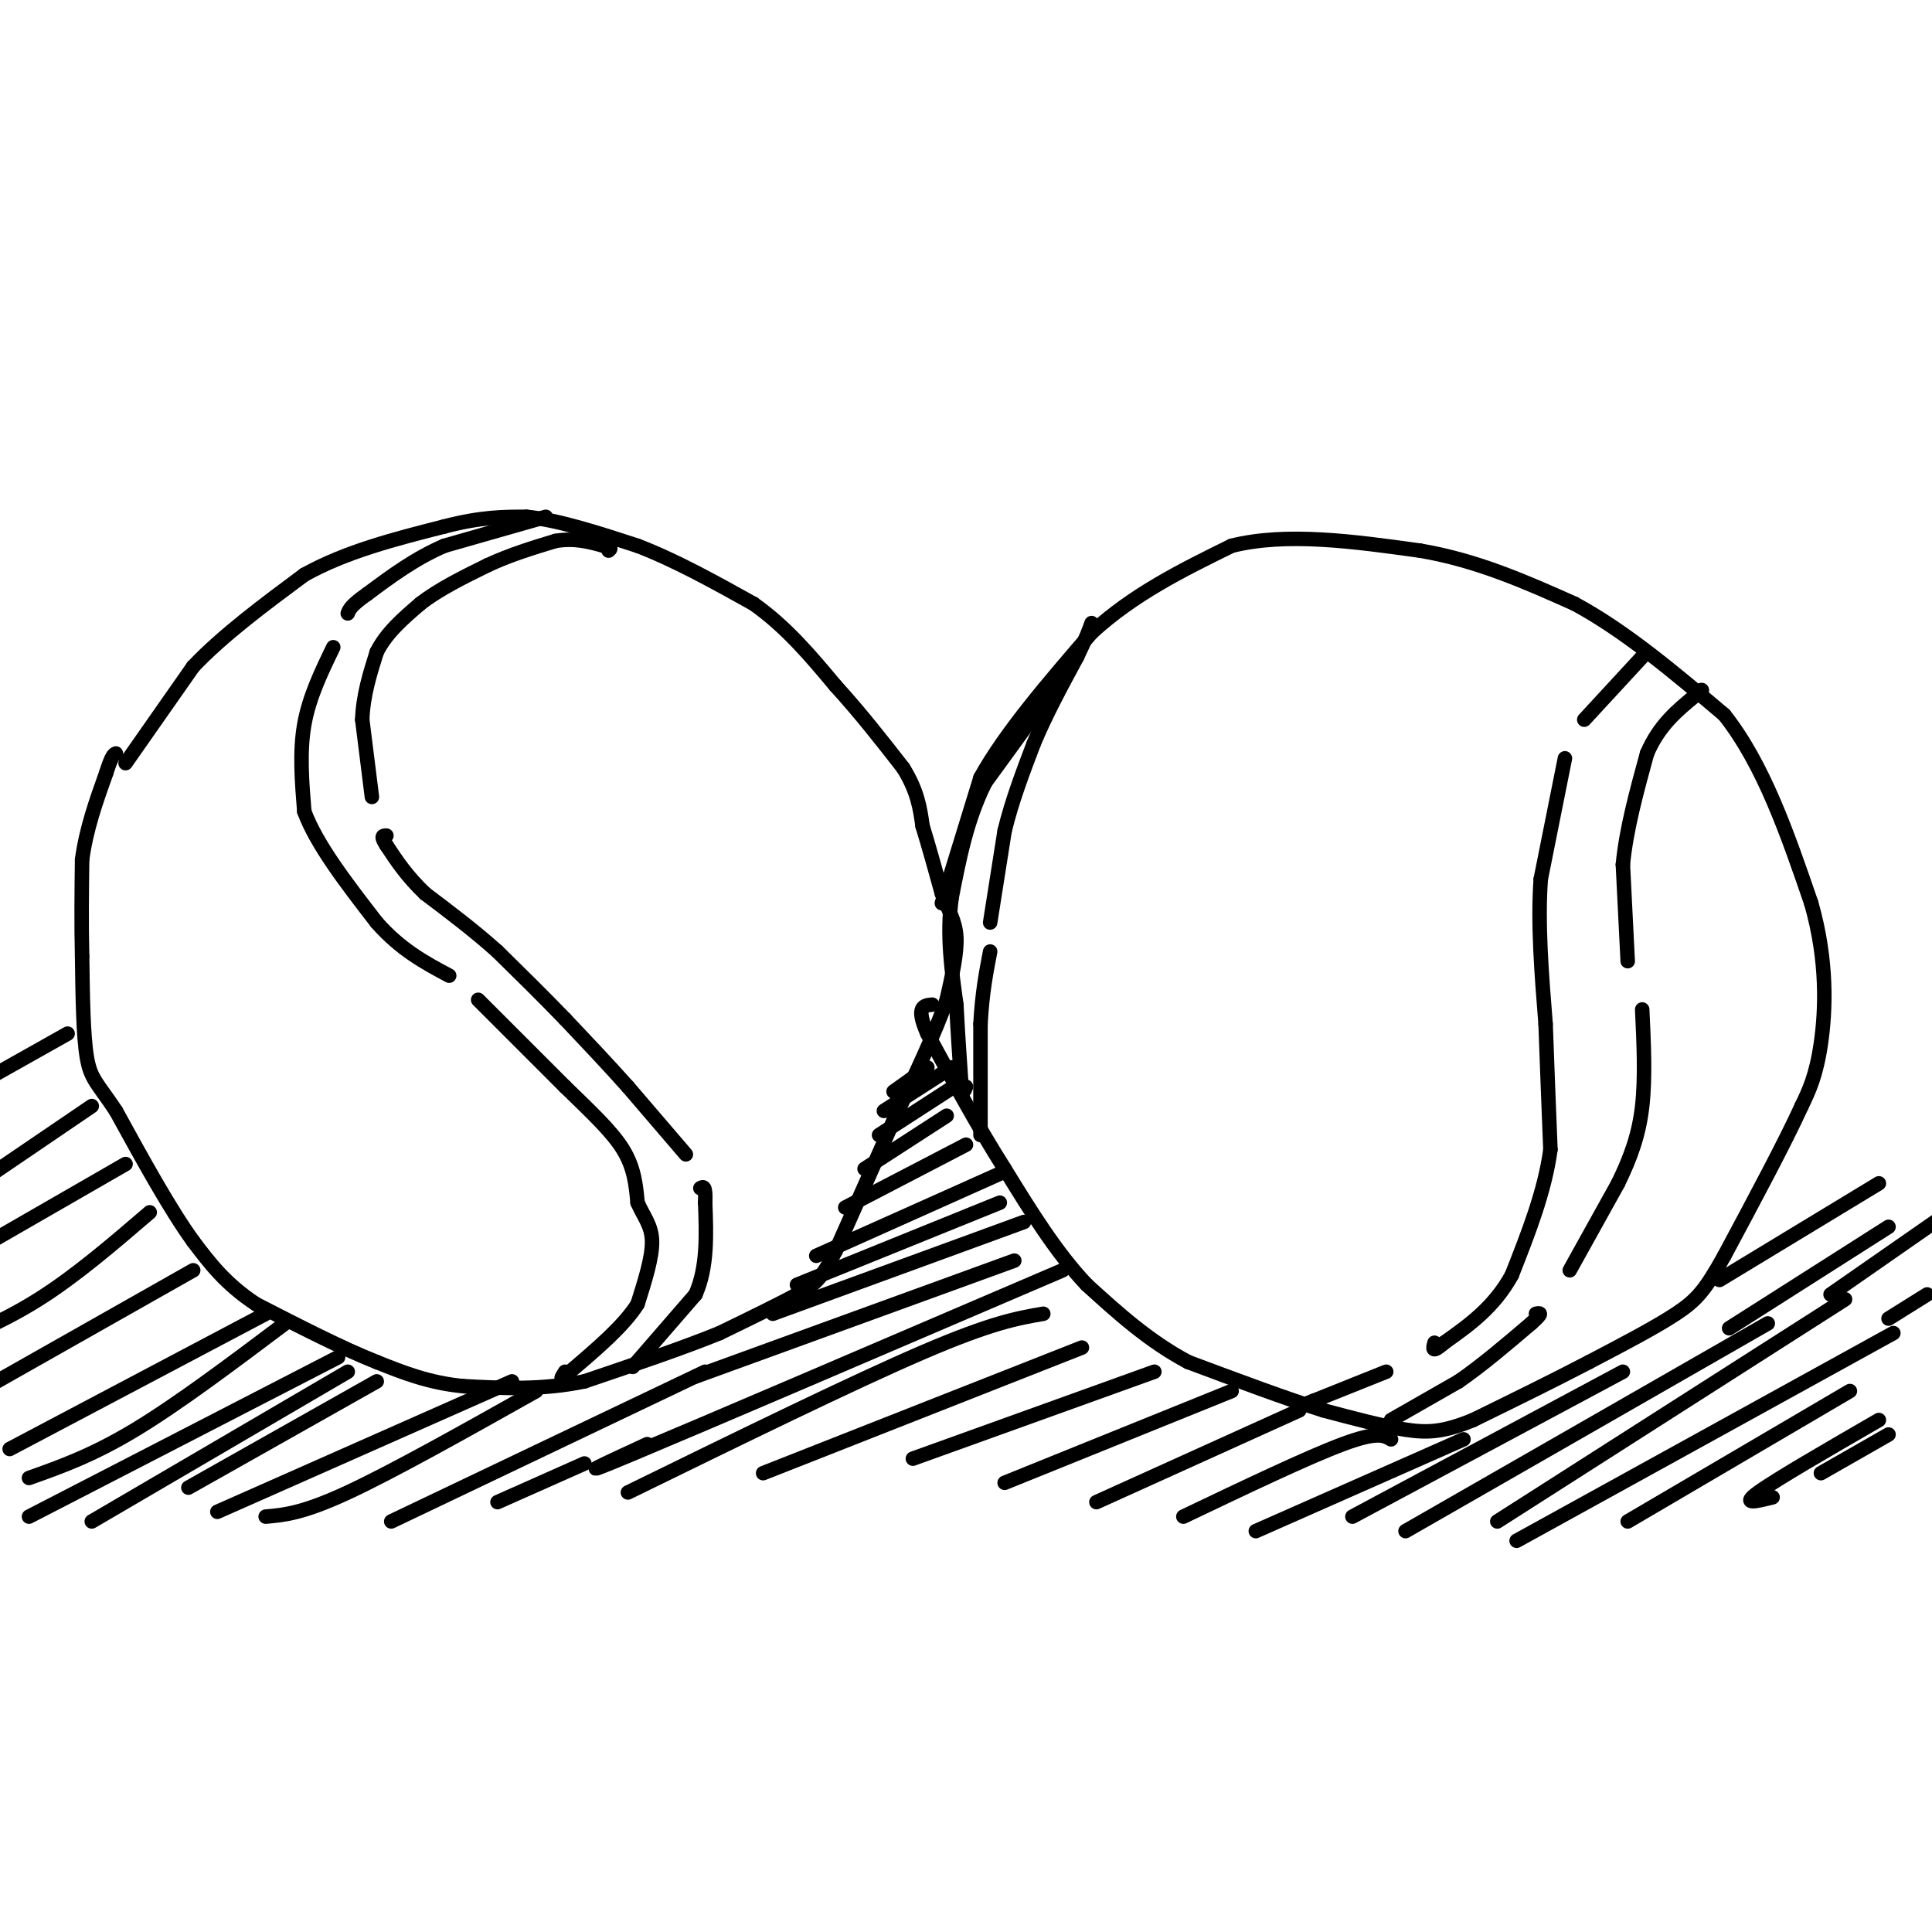 <svg viewBox='0 0 400 400' version='1.1' xmlns='http://www.w3.org/2000/svg' xmlns:xlink='http://www.w3.org/1999/xlink'><g fill='none' stroke='#000000' stroke-width='3' stroke-linecap='round' stroke-linejoin='round'><path d='M26,158c0.000,0.000 14.000,-20.000 14,-20'/><path d='M40,138c6.167,-6.500 14.583,-12.750 23,-19'/><path d='M63,119c8.667,-4.833 18.833,-7.417 29,-10'/><path d='M92,109c7.667,-2.000 12.333,-2.000 17,-2'/><path d='M109,107c6.667,0.667 14.833,3.333 23,6'/><path d='M132,113c7.833,3.000 15.917,7.500 24,12'/><path d='M156,125c6.833,4.833 11.917,10.917 17,17'/><path d='M173,142c5.167,5.667 9.583,11.333 14,17'/><path d='M187,159c3.000,4.833 3.500,8.417 4,12'/><path d='M191,171c1.333,4.333 2.667,9.167 4,14'/><path d='M195,185c1.378,3.600 2.822,5.600 3,9c0.178,3.400 -0.911,8.200 -2,13'/><path d='M196,207c-2.167,6.333 -6.583,15.667 -11,25'/><path d='M185,232c-3.833,8.667 -7.917,17.833 -12,27'/><path d='M173,259c-2.933,5.844 -4.267,6.956 -8,9c-3.733,2.044 -9.867,5.022 -16,8'/><path d='M149,276c-7.333,3.000 -17.667,6.500 -28,10'/><path d='M121,286c-8.833,1.833 -16.917,1.417 -25,1'/><path d='M96,287c-7.167,-0.667 -12.583,-2.833 -18,-5'/><path d='M78,282c-7.167,-2.833 -16.083,-7.417 -25,-12'/><path d='M53,270c-6.333,-4.167 -9.667,-8.583 -13,-13'/><path d='M40,257c-4.833,-6.667 -10.417,-16.833 -16,-27'/><path d='M24,230c-3.778,-5.711 -5.222,-6.489 -6,-11c-0.778,-4.511 -0.889,-12.756 -1,-21'/><path d='M17,198c-0.167,-6.833 -0.083,-13.417 0,-20'/><path d='M17,178c0.833,-6.333 2.917,-12.167 5,-18'/><path d='M22,160c1.167,-3.667 1.583,-3.833 2,-4'/><path d='M195,187c0.000,0.000 8.000,-26.000 8,-26'/><path d='M203,161c5.167,-9.333 14.083,-19.667 23,-30'/><path d='M226,131c8.667,-8.000 18.833,-13.000 29,-18'/><path d='M255,113c11.333,-2.833 25.167,-0.917 39,1'/><path d='M294,114c11.833,2.000 21.917,6.500 32,11'/><path d='M326,125c10.500,5.667 20.750,14.333 31,23'/><path d='M357,148c8.167,10.333 13.083,24.667 18,39'/><path d='M375,187c3.422,11.933 2.978,22.267 2,29c-0.978,6.733 -2.489,9.867 -4,13'/><path d='M373,229c-3.333,7.333 -9.667,19.167 -16,31'/><path d='M357,260c-3.911,7.044 -5.689,9.156 -10,12c-4.311,2.844 -11.156,6.422 -18,10'/><path d='M329,282c-7.000,3.667 -15.500,7.833 -24,12'/><path d='M305,294c-6.089,2.489 -9.311,2.711 -14,2c-4.689,-0.711 -10.844,-2.356 -17,-4'/><path d='M274,292c-7.500,-2.333 -17.750,-6.167 -28,-10'/><path d='M246,282c-8.167,-4.333 -14.583,-10.167 -21,-16'/><path d='M225,266c-6.333,-6.667 -11.667,-15.333 -17,-24'/><path d='M208,242c-5.500,-8.667 -10.750,-18.333 -16,-28'/><path d='M192,214c-2.500,-5.667 -0.750,-5.833 1,-6'/><path d='M340,136c0.000,0.000 -12.000,13.000 -12,13'/><path d='M324,157c0.000,0.000 -5.000,25.000 -5,25'/><path d='M319,182c-0.667,9.167 0.167,19.583 1,30'/><path d='M320,212c0.333,9.333 0.667,17.667 1,26'/><path d='M321,238c-1.167,8.667 -4.583,17.333 -8,26'/><path d='M313,264c-3.667,6.667 -8.833,10.333 -14,14'/><path d='M299,278c-2.667,2.333 -2.333,1.167 -2,0'/><path d='M287,284c0.000,0.000 -15.000,6.000 -15,6'/><path d='M272,290c-2.500,1.000 -1.250,0.500 0,0'/><path d='M288,294c0.000,0.000 14.000,-8.000 14,-8'/><path d='M302,286c4.833,-3.333 9.917,-7.667 15,-12'/><path d='M317,274c2.667,-2.333 1.833,-2.167 1,-2'/><path d='M325,263c0.000,0.000 10.000,-18.000 10,-18'/><path d='M335,245c2.667,-5.467 4.333,-10.133 5,-16c0.667,-5.867 0.333,-12.933 0,-20'/><path d='M337,199c0.000,0.000 -1.000,-20.000 -1,-20'/><path d='M336,179c0.667,-7.167 2.833,-15.083 5,-23'/><path d='M341,156c2.500,-5.833 6.250,-8.917 10,-12'/><path d='M351,144c1.833,-2.000 1.417,-1.000 1,0'/><path d='M220,140c0.000,0.000 -16.000,22.000 -16,22'/><path d='M204,162c-3.833,7.667 -5.417,15.833 -7,24'/><path d='M197,186c-1.000,7.667 0.000,14.833 1,22'/><path d='M198,208c0.333,6.333 0.667,11.167 1,16'/><path d='M199,224c0.333,2.833 0.667,1.917 1,1'/><path d='M203,235c0.000,0.000 0.000,-23.000 0,-23'/><path d='M203,212c0.333,-6.333 1.167,-10.667 2,-15'/><path d='M205,191c0.000,0.000 3.000,-19.000 3,-19'/><path d='M208,172c1.500,-6.167 3.750,-12.083 6,-18'/><path d='M214,154c2.500,-6.000 5.750,-12.000 9,-18'/><path d='M223,136c2.000,-4.167 2.500,-5.583 3,-7'/><path d='M113,107c0.000,0.000 -21.000,6.000 -21,6'/><path d='M92,113c-6.167,2.667 -11.083,6.333 -16,10'/><path d='M76,123c-3.333,2.333 -3.667,3.167 -4,4'/><path d='M69,134c-2.500,5.167 -5.000,10.333 -6,16c-1.000,5.667 -0.500,11.833 0,18'/><path d='M63,168c2.500,6.833 8.750,14.917 15,23'/><path d='M78,191c5.000,5.667 10.000,8.333 15,11'/><path d='M99,207c0.000,0.000 18.000,18.000 18,18'/><path d='M117,225c5.333,5.200 9.667,9.200 12,13c2.333,3.800 2.667,7.400 3,11'/><path d='M132,249c1.267,2.911 2.933,4.689 3,8c0.067,3.311 -1.467,8.156 -3,13'/><path d='M132,270c-2.833,4.500 -8.417,9.250 -14,14'/><path d='M118,284c-2.500,2.333 -1.750,1.167 -1,0'/><path d='M131,283c0.000,0.000 13.000,-15.000 13,-15'/><path d='M144,268c2.500,-5.667 2.250,-12.333 2,-19'/><path d='M146,249c0.167,-3.667 -0.417,-3.333 -1,-3'/><path d='M142,239c0.000,0.000 -12.000,-14.000 -12,-14'/><path d='M130,225c-4.167,-4.667 -8.583,-9.333 -13,-14'/><path d='M117,211c-4.500,-4.667 -9.250,-9.333 -14,-14'/><path d='M103,197c-4.833,-4.333 -9.917,-8.167 -15,-12'/><path d='M88,185c-3.833,-3.667 -5.917,-6.833 -8,-10'/><path d='M80,175c-1.333,-2.000 -0.667,-2.000 0,-2'/><path d='M77,165c0.000,0.000 -2.000,-16.000 -2,-16'/><path d='M75,149c0.167,-5.000 1.583,-9.500 3,-14'/><path d='M78,135c2.000,-4.000 5.500,-7.000 9,-10'/><path d='M87,125c3.833,-3.000 8.917,-5.500 14,-8'/><path d='M101,117c4.667,-2.167 9.333,-3.583 14,-5'/><path d='M115,112c4.000,-0.667 7.000,0.167 10,1'/><path d='M125,113c1.833,0.333 1.417,0.667 1,1'/><path d='M192,221c0.000,0.000 -7.000,5.000 -7,5'/><path d='M197,221c0.000,0.000 -14.000,9.000 -14,9'/><path d='M199,224c0.000,0.000 -17.000,11.000 -17,11'/><path d='M196,231c0.000,0.000 -17.000,11.000 -17,11'/><path d='M200,237c0.000,0.000 -25.000,13.000 -25,13'/><path d='M207,243c0.000,0.000 -38.000,17.000 -38,17'/><path d='M207,249c0.000,0.000 -42.000,17.000 -42,17'/><path d='M212,253c0.000,0.000 -52.000,19.000 -52,19'/><path d='M210,261c0.000,0.000 -66.000,24.000 -66,24'/><path d='M220,263c-37.333,16.000 -74.667,32.000 -89,38c-14.333,6.000 -5.667,2.000 3,-2'/><path d='M216,272c-5.333,0.917 -10.667,1.833 -25,8c-14.333,6.167 -37.667,17.583 -61,29'/><path d='M224,279c0.000,0.000 -66.000,26.000 -66,26'/><path d='M239,284c0.000,0.000 -50.000,18.000 -50,18'/><path d='M255,288c0.000,0.000 -47.000,19.000 -47,19'/><path d='M269,292c0.000,0.000 -42.000,19.000 -42,19'/><path d='M288,298c-1.417,-0.833 -2.833,-1.667 -10,1c-7.167,2.667 -20.083,8.833 -33,15'/><path d='M303,298c0.000,0.000 -43.000,19.000 -43,19'/><path d='M336,284c0.000,0.000 -56.000,30.000 -56,30'/><path d='M366,274c0.000,0.000 -75.000,43.000 -75,43'/><path d='M382,269c0.000,0.000 -72.000,46.000 -72,46'/><path d='M392,276c0.000,0.000 -78.000,43.000 -78,43'/><path d='M383,288c0.000,0.000 -46.000,27.000 -46,27'/><path d='M389,294c-10.667,6.167 -21.333,12.333 -25,15c-3.667,2.667 -0.333,1.833 3,1'/><path d='M146,284c0.000,0.000 -65.000,31.000 -65,31'/><path d='M106,286c0.000,0.000 -61.000,27.000 -61,27'/><path d='M70,281c0.000,0.000 -64.000,33.000 -64,33'/><path d='M72,284c0.000,0.000 -53.000,31.000 -53,31'/><path d='M111,288c-14.833,8.333 -29.667,16.667 -39,21c-9.333,4.333 -13.167,4.667 -17,5'/><path d='M78,286c0.000,0.000 -39.000,22.000 -39,22'/><path d='M55,272c0.000,0.000 -53.000,28.000 -53,28'/><path d='M59,274c-11.083,8.333 -22.167,16.667 -31,22c-8.833,5.333 -15.417,7.667 -22,10'/><path d='M40,263c0.000,0.000 -53.000,30.000 -53,30'/><path d='M31,251c-7.667,6.583 -15.333,13.167 -23,18c-7.667,4.833 -15.333,7.917 -23,11'/><path d='M26,241c0.000,0.000 -33.000,19.000 -33,19'/><path d='M19,229c0.000,0.000 -25.000,17.000 -25,17'/><path d='M14,214c0.000,0.000 -16.000,9.000 -16,9'/><path d='M121,303c0.000,0.000 -18.000,8.000 -18,8'/><path d='M391,297c0.000,0.000 -14.000,8.000 -14,8'/><path d='M379,268c0.000,0.000 23.000,-16.000 23,-16'/><path d='M358,275c0.000,0.000 33.000,-21.000 33,-21'/><path d='M356,265c0.000,0.000 33.000,-20.000 33,-20'/><path d='M391,273c0.000,0.000 8.000,-5.000 8,-5'/></g>
</svg>
